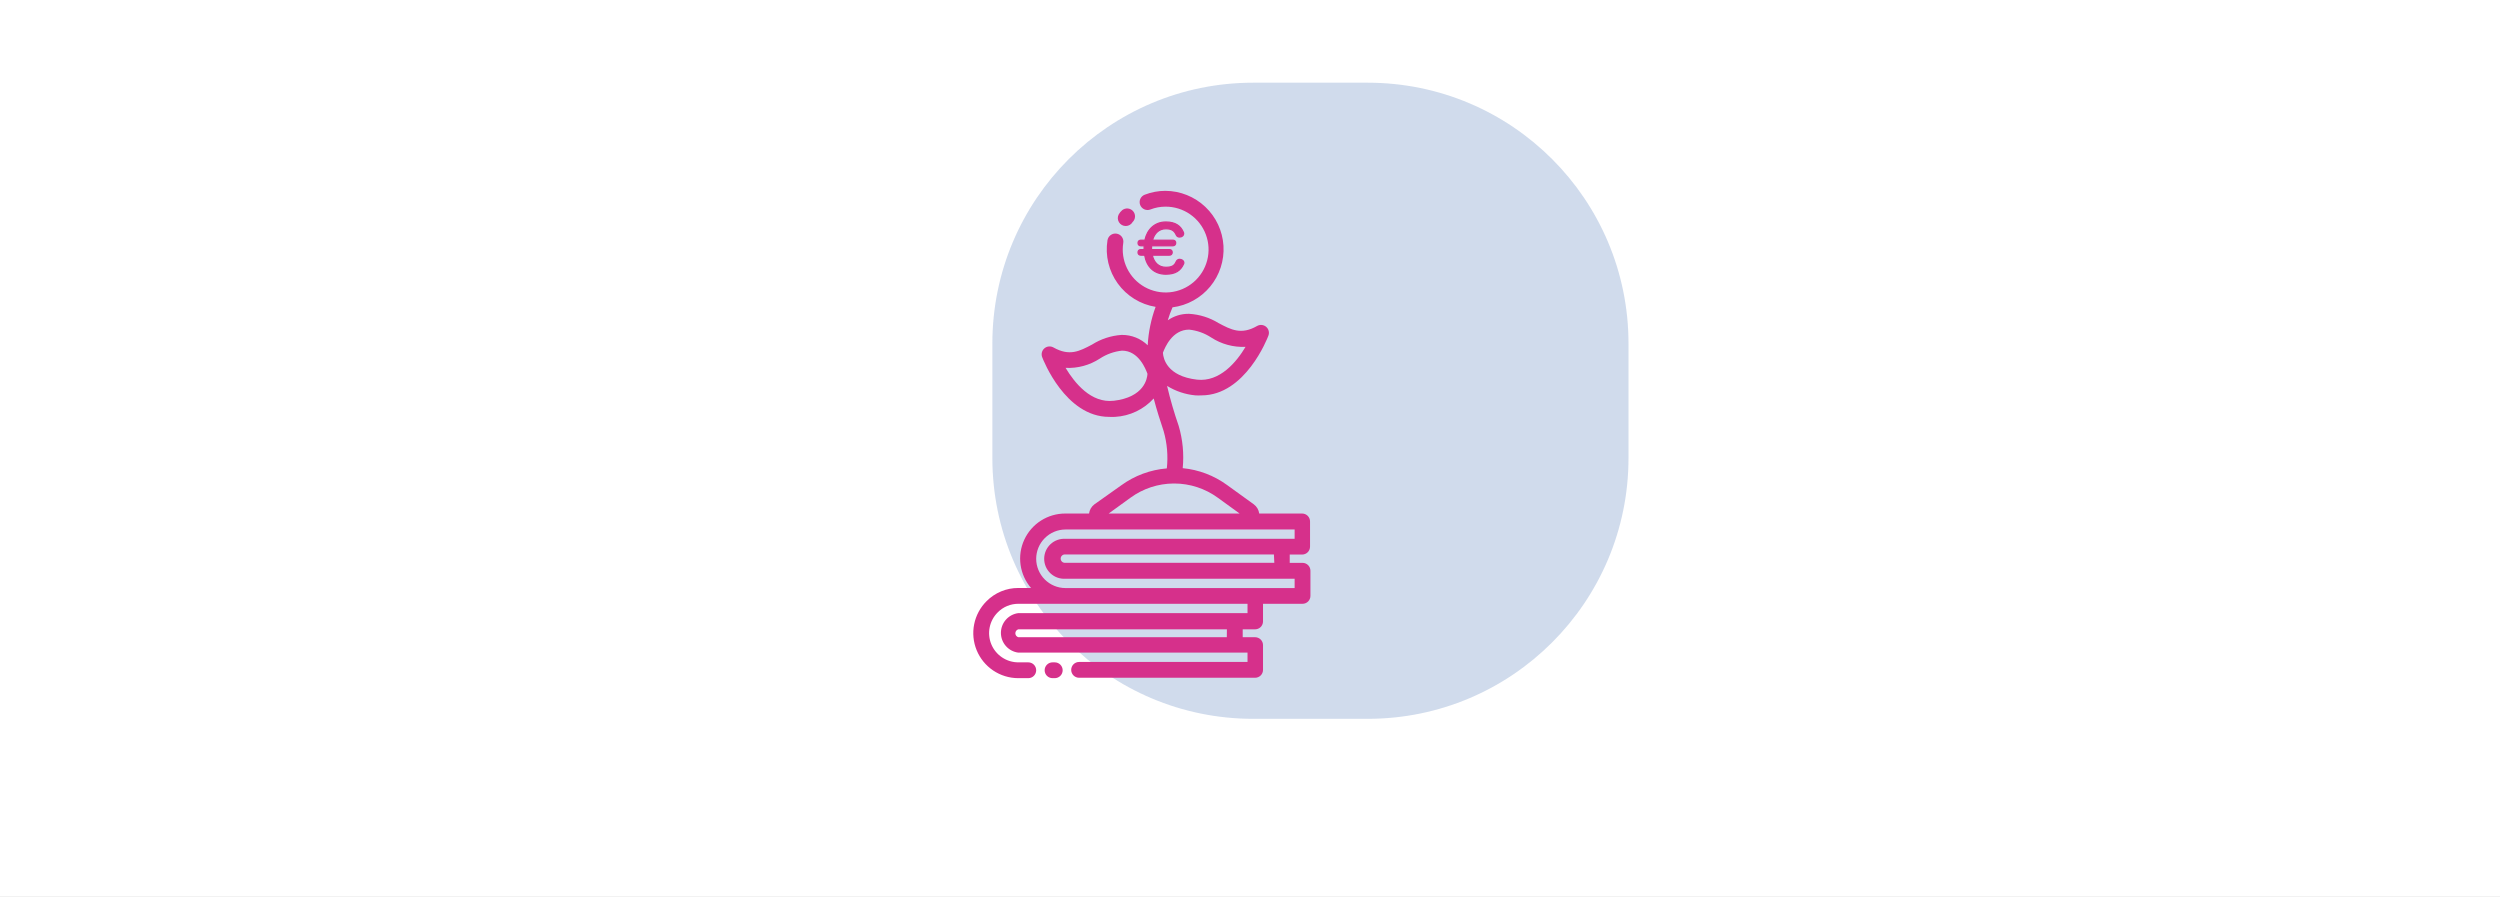 <svg width="393" height="141" viewBox="0 0 393 141" fill="none" xmlns="http://www.w3.org/2000/svg">
<rect x="0" y="0" width="393" height="141" fill="#333333" stroke="none"/>
<g clip-path="url(#clip0_2_30)">
<path d="M393 0H0V141H393V0Z" fill="white"/>
<path opacity="0.2" d="M215 13H197C174.356 13 156 31.356 156 54V72C156 94.644 174.356 113 197 113H215C237.644 113 256 94.644 256 72V54C256 31.356 237.644 13 215 13Z" fill="#184FA4"/>
<path d="M155.074 94.518C154.086 95.506 153.412 96.765 153.138 98.135C152.863 99.505 153.001 100.926 153.532 102.218C154.063 103.51 154.965 104.617 156.124 105.398C157.282 106.179 158.646 106.599 160.043 106.607H161.646C161.976 106.607 162.292 106.476 162.525 106.243C162.758 106.01 162.888 105.694 162.888 105.365C162.888 105.035 162.758 104.719 162.525 104.486C162.292 104.253 161.976 104.122 161.646 104.122H160.081C159.171 104.121 158.282 103.851 157.527 103.345C156.771 102.839 156.182 102.12 155.835 101.28C155.488 100.439 155.398 99.515 155.576 98.623C155.755 97.731 156.194 96.912 156.838 96.27C157.261 95.839 157.765 95.498 158.322 95.265C158.879 95.032 159.477 94.914 160.081 94.916H196.11V96.382H160.081C159.324 96.478 158.629 96.846 158.125 97.418C157.621 97.99 157.343 98.726 157.343 99.488C157.343 100.25 157.621 100.986 158.125 101.558C158.629 102.13 159.324 102.498 160.081 102.594H196.11V104.06H169.635C169.305 104.06 168.989 104.191 168.756 104.424C168.523 104.657 168.392 104.973 168.392 105.302C168.392 105.632 168.523 105.948 168.756 106.181C168.989 106.414 169.305 106.545 169.635 106.545H197.303C197.633 106.545 197.949 106.414 198.182 106.181C198.415 105.948 198.546 105.632 198.546 105.302V101.414C198.546 101.084 198.415 100.768 198.182 100.535C197.949 100.302 197.633 100.171 197.303 100.171H195.353V98.929H197.303C197.633 98.929 197.949 98.798 198.182 98.565C198.415 98.332 198.546 98.016 198.546 97.686V94.916H204.758C205.087 94.916 205.403 94.785 205.636 94.552C205.869 94.319 206 94.003 206 93.673V89.723C206 89.393 205.869 89.077 205.636 88.844C205.403 88.611 205.087 88.48 204.758 88.48H202.745V87.176H204.695C205.025 87.176 205.341 87.045 205.574 86.812C205.807 86.579 205.938 86.263 205.938 85.933V81.97C205.938 81.641 205.807 81.324 205.574 81.091C205.341 80.858 205.025 80.728 204.695 80.728H197.949C197.912 80.443 197.819 80.169 197.673 79.921C197.528 79.673 197.335 79.457 197.104 79.286L192.893 76.243C190.848 74.752 188.441 73.838 185.923 73.596C186.14 71.36 185.925 69.104 185.289 66.949C184.573 64.886 183.964 62.788 183.463 60.663C184.817 61.5 186.349 62.011 187.935 62.154C188.246 62.171 188.557 62.171 188.867 62.154C195.763 62.154 199.241 53.171 199.39 52.773C199.484 52.534 199.5 52.271 199.438 52.022C199.376 51.772 199.238 51.548 199.043 51.38C198.848 51.213 198.606 51.11 198.35 51.086C198.094 51.061 197.837 51.117 197.614 51.245C195.129 52.674 193.526 51.842 191.551 50.785C190.154 49.927 188.566 49.428 186.929 49.332H186.842C185.674 49.326 184.532 49.682 183.575 50.351C183.78 49.657 184.029 48.976 184.32 48.313C186.634 48.017 188.749 46.852 190.236 45.055C191.723 43.257 192.472 40.962 192.329 38.633C192.187 36.305 191.165 34.117 189.47 32.514C187.775 30.911 185.535 30.012 183.202 30C182.088 30 180.985 30.206 179.947 30.609C179.794 30.668 179.655 30.756 179.536 30.868C179.418 30.981 179.323 31.116 179.256 31.265C179.19 31.415 179.154 31.576 179.15 31.739C179.145 31.902 179.174 32.065 179.232 32.218C179.291 32.37 179.379 32.51 179.492 32.628C179.605 32.747 179.739 32.842 179.889 32.908C180.038 32.974 180.199 33.011 180.363 33.015C180.526 33.019 180.689 32.991 180.841 32.932C181.594 32.638 182.394 32.487 183.202 32.485C184.583 32.477 185.934 32.893 187.072 33.678C188.209 34.462 189.078 35.577 189.561 36.872C190.044 38.166 190.118 39.578 189.773 40.916C189.429 42.253 188.681 43.453 187.632 44.352C186.583 45.252 185.283 45.807 183.909 45.944C182.534 46.081 181.15 45.792 179.944 45.117C178.739 44.442 177.77 43.413 177.168 42.169C176.566 40.925 176.361 39.527 176.58 38.163C176.631 37.833 176.549 37.497 176.352 37.228C176.155 36.959 175.859 36.779 175.53 36.728C175.2 36.677 174.864 36.758 174.595 36.955C174.326 37.152 174.146 37.448 174.095 37.778C173.715 40.167 174.298 42.611 175.717 44.571C177.135 46.532 179.272 47.851 181.661 48.239C180.95 50.178 180.531 52.213 180.419 54.277C179.339 53.225 177.888 52.64 176.381 52.649H176.294C174.652 52.764 173.064 53.285 171.672 54.165C169.697 55.209 168.131 56.041 165.609 54.624C165.386 54.496 165.129 54.441 164.873 54.465C164.617 54.489 164.375 54.592 164.18 54.76C163.985 54.928 163.847 55.152 163.785 55.401C163.723 55.651 163.739 55.913 163.833 56.153C163.982 56.55 167.473 65.533 174.356 65.533C174.666 65.55 174.977 65.55 175.288 65.533C177.614 65.403 179.797 64.364 181.363 62.638C181.835 64.452 182.394 66.179 182.928 67.782C183.47 69.682 183.639 71.669 183.425 73.633C180.831 73.845 178.346 74.77 176.244 76.305L172.02 79.299C171.796 79.471 171.608 79.686 171.467 79.931C171.326 80.176 171.235 80.447 171.2 80.728H167.473C166.115 80.722 164.784 81.108 163.639 81.838C162.494 82.568 161.583 83.612 161.015 84.846C160.446 86.079 160.245 87.45 160.434 88.795C160.623 90.14 161.195 91.402 162.081 92.431H160.081C159.149 92.427 158.226 92.61 157.366 92.969C156.506 93.327 155.727 93.854 155.074 94.518ZM192.855 100.171H160.081C159.946 100.133 159.827 100.051 159.742 99.939C159.658 99.827 159.612 99.69 159.612 99.55C159.612 99.41 159.658 99.273 159.742 99.161C159.827 99.049 159.946 98.967 160.081 98.929H192.868L192.855 100.171ZM186.929 51.817C188.171 51.948 189.363 52.374 190.408 53.059C192.007 54.1 193.893 54.613 195.8 54.525C194.383 56.911 191.75 60.079 188.171 59.681C183.45 59.135 182.879 56.364 182.817 55.519C182.817 55.519 182.817 55.519 182.817 55.432C183.127 54.637 184.27 51.817 186.929 51.817ZM175.076 62.998C171.523 63.408 168.951 60.228 167.51 57.83C169.417 57.923 171.305 57.41 172.902 56.364C173.947 55.679 175.139 55.253 176.381 55.121C179.015 55.121 180.108 58.041 180.382 58.762C180.344 59.482 179.909 62.452 175.014 63.011L175.076 62.998ZM200.322 88.468H167.485C167.392 88.481 167.297 88.473 167.207 88.447C167.117 88.42 167.034 88.374 166.963 88.312C166.892 88.25 166.835 88.174 166.796 88.088C166.757 88.003 166.737 87.91 166.737 87.816C166.737 87.721 166.757 87.628 166.796 87.543C166.835 87.457 166.892 87.381 166.963 87.319C167.034 87.257 167.117 87.211 167.207 87.184C167.297 87.158 167.392 87.15 167.485 87.163H200.26L200.322 88.468ZM177.71 78.243C179.684 76.802 182.062 76.019 184.506 76.006H184.606C187.062 76.012 189.454 76.795 191.439 78.243L194.868 80.728H174.281L177.71 78.243ZM162.888 87.834C162.895 86.617 163.381 85.451 164.242 84.591C165.103 83.73 166.268 83.244 167.485 83.237H203.515V84.703H167.485C167.057 84.676 166.627 84.737 166.223 84.883C165.819 85.028 165.449 85.255 165.136 85.549C164.823 85.843 164.574 86.198 164.403 86.592C164.233 86.986 164.145 87.411 164.145 87.84C164.145 88.27 164.233 88.695 164.403 89.089C164.574 89.483 164.823 89.838 165.136 90.132C165.449 90.426 165.819 90.652 166.223 90.798C166.627 90.943 167.057 91.004 167.485 90.977H203.515V92.444H167.485C166.265 92.44 165.096 91.953 164.234 91.089C163.372 90.225 162.888 89.055 162.888 87.834Z" fill="#D6308B"/>
<path d="M165.461 104.122C165.131 104.122 164.815 104.253 164.582 104.486C164.349 104.719 164.218 105.035 164.218 105.364C164.218 105.694 164.349 106.01 164.582 106.243C164.815 106.476 165.131 106.607 165.461 106.607H165.809C166.138 106.607 166.454 106.476 166.687 106.243C166.92 106.01 167.051 105.694 167.051 105.364C167.051 105.035 166.92 104.719 166.687 104.486C166.454 104.253 166.138 104.122 165.809 104.122H165.461Z" fill="#D6308B"/>
<path d="M176.99 35.529C177.204 35.525 177.414 35.466 177.6 35.357C177.785 35.248 177.938 35.093 178.046 34.907C178.277 34.686 178.413 34.383 178.426 34.063C178.44 33.744 178.329 33.431 178.118 33.191C177.906 32.95 177.61 32.801 177.291 32.774C176.972 32.746 176.655 32.843 176.406 33.044C176.191 33.226 176.01 33.445 175.871 33.69C175.767 33.881 175.714 34.097 175.719 34.315C175.724 34.533 175.786 34.746 175.9 34.932C176.013 35.118 176.173 35.272 176.365 35.377C176.556 35.481 176.772 35.534 176.99 35.529Z" fill="#D6308B"/>
<path d="M184.903 41.133L184.902 41.136C184.76 41.467 184.582 41.683 184.333 41.82C184.08 41.959 183.743 42.022 183.268 42.022C182.709 42.022 182.233 41.838 181.867 41.496C181.521 41.175 181.267 40.709 181.135 40.111H183.808C183.934 40.111 184.051 40.08 184.138 40.003C184.226 39.924 184.268 39.81 184.268 39.676C184.268 39.542 184.235 39.426 184.147 39.345C184.06 39.267 183.94 39.24 183.808 39.24H181.021C181.017 39.157 181.017 39.072 181.017 38.985C181.017 38.859 181.023 38.738 181.031 38.631H184.359C184.485 38.631 184.602 38.601 184.689 38.522C184.778 38.441 184.819 38.324 184.819 38.186C184.819 38.054 184.781 37.941 184.692 37.863C184.605 37.787 184.487 37.761 184.359 37.761H181.172C181.323 37.199 181.582 36.76 181.921 36.457C182.283 36.132 182.74 35.958 183.268 35.958C183.744 35.958 184.078 36.04 184.329 36.198C184.579 36.355 184.759 36.595 184.913 36.935C185.016 37.163 185.214 37.26 185.418 37.26C185.506 37.26 185.602 37.237 185.676 37.218V37.218L185.686 37.214C185.885 37.138 186.068 36.983 186.068 36.736C186.068 36.656 186.056 36.571 186.005 36.475C185.809 36.029 185.52 35.633 185.078 35.35C184.636 35.066 184.05 34.9 183.268 34.9C182.413 34.9 181.674 35.184 181.104 35.698C180.552 36.195 180.163 36.902 179.978 37.761H179.36C179.23 37.761 179.111 37.791 179.025 37.869C178.937 37.949 178.9 38.064 178.9 38.196C178.9 38.328 178.937 38.443 179.025 38.523C179.111 38.601 179.23 38.631 179.36 38.631H179.867C179.859 38.748 179.853 38.869 179.853 38.985V38.987C179.853 39.07 179.853 39.154 179.857 39.24H179.36C179.226 39.24 179.106 39.27 179.021 39.35C178.933 39.431 178.9 39.546 178.9 39.676C178.9 39.808 178.937 39.922 179.025 40.002C179.111 40.081 179.23 40.111 179.36 40.111H179.943C180.102 41.021 180.467 41.761 181.019 42.278C181.589 42.811 182.351 43.1 183.268 43.1C184.032 43.1 184.616 42.955 185.066 42.678C185.517 42.402 185.824 42.001 186.047 41.505C186.086 41.432 186.1 41.367 186.1 41.294C186.1 41.166 186.039 41.056 185.955 40.973C185.872 40.891 185.761 40.831 185.646 40.803C185.575 40.781 185.502 40.769 185.439 40.769C185.206 40.769 185.013 40.894 184.903 41.133Z" fill="#D6308B" stroke="#D6308B" stroke-width="0.2"/>
</g>
<defs>
<clipPath id="clip0_2_30">
<rect width="393" height="141" fill="white"/>
</clipPath>
</defs>
</svg>
